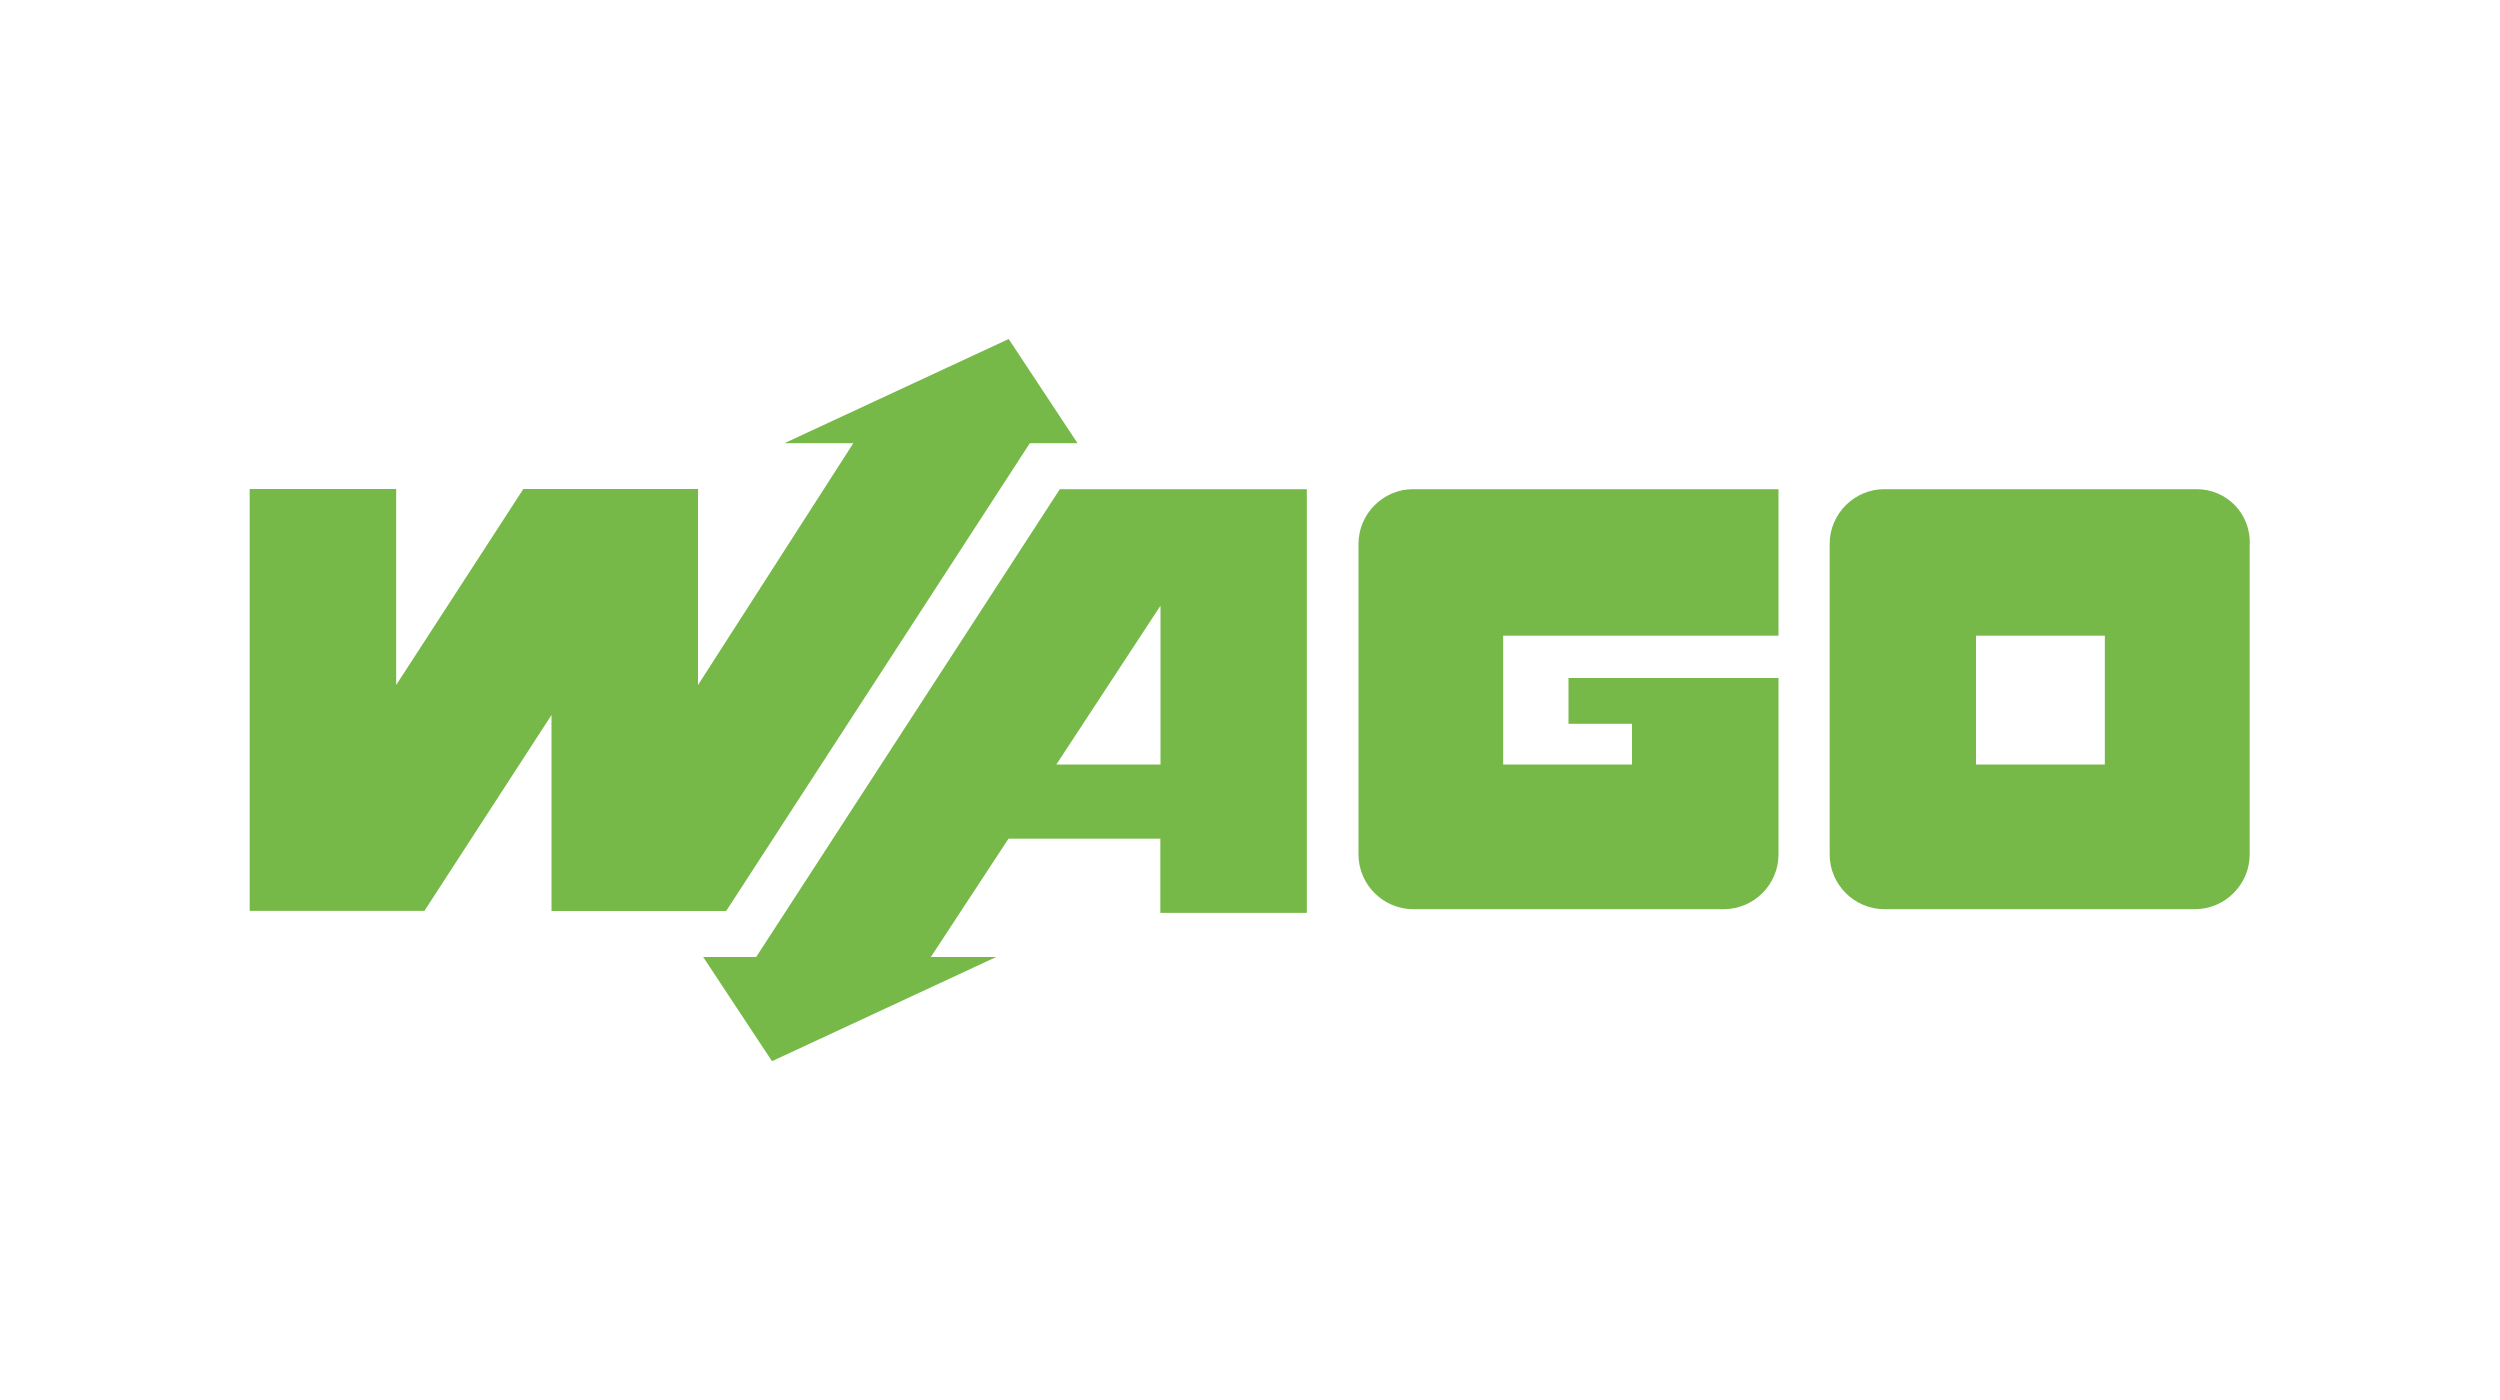 <?xml version="1.0" encoding="UTF-8"?>
<svg xmlns="http://www.w3.org/2000/svg" id="Calque_1" data-name="Calque 1" viewBox="0 0 150 84">
  <defs>
    <style>
      .cls-1 {
        fill: #76b948;
        stroke-width: 0px;
      }
    </style>
  </defs>
  <path class="cls-1" d="m94.11,40.68v2.75h3.81v2.44h-7.73v-7.73h16.52v-8.79h-21.92c-1.8,0-3.28,1.48-3.28,3.28v18.64c0,1.8,1.48,3.28,3.28,3.28h18.64c1.8,0,3.28-1.48,3.28-3.28v-10.59h-12.6Zm37.7-11.33h-18.75c-1.8,0-3.28,1.48-3.28,3.28v18.64c0,1.8,1.48,3.28,3.28,3.28h18.64c1.8,0,3.28-1.48,3.28-3.28v-18.53c.11-1.91-1.38-3.39-3.18-3.39m-5.51,16.52h-7.73v-7.73h7.73v7.73h0Zm-62.7-16.52l-18.22,28.07h-3.18l4.13,6.25,13.45-6.25h-3.92l4.66-7.1h9.11v4.45h8.79v-25.42h-14.83,0Zm-.21,16.52l6.25-9.53v9.53h-6.25Zm-37.92,8.79l7.63-11.76v11.76h10.48l18.22-28.07h2.86l-4.13-6.25-13.45,6.25h4.13l-9.32,14.51v-11.76h-10.48l-7.63,11.76v-11.76h-8.79v25.31h10.48Z"></path>
</svg>
